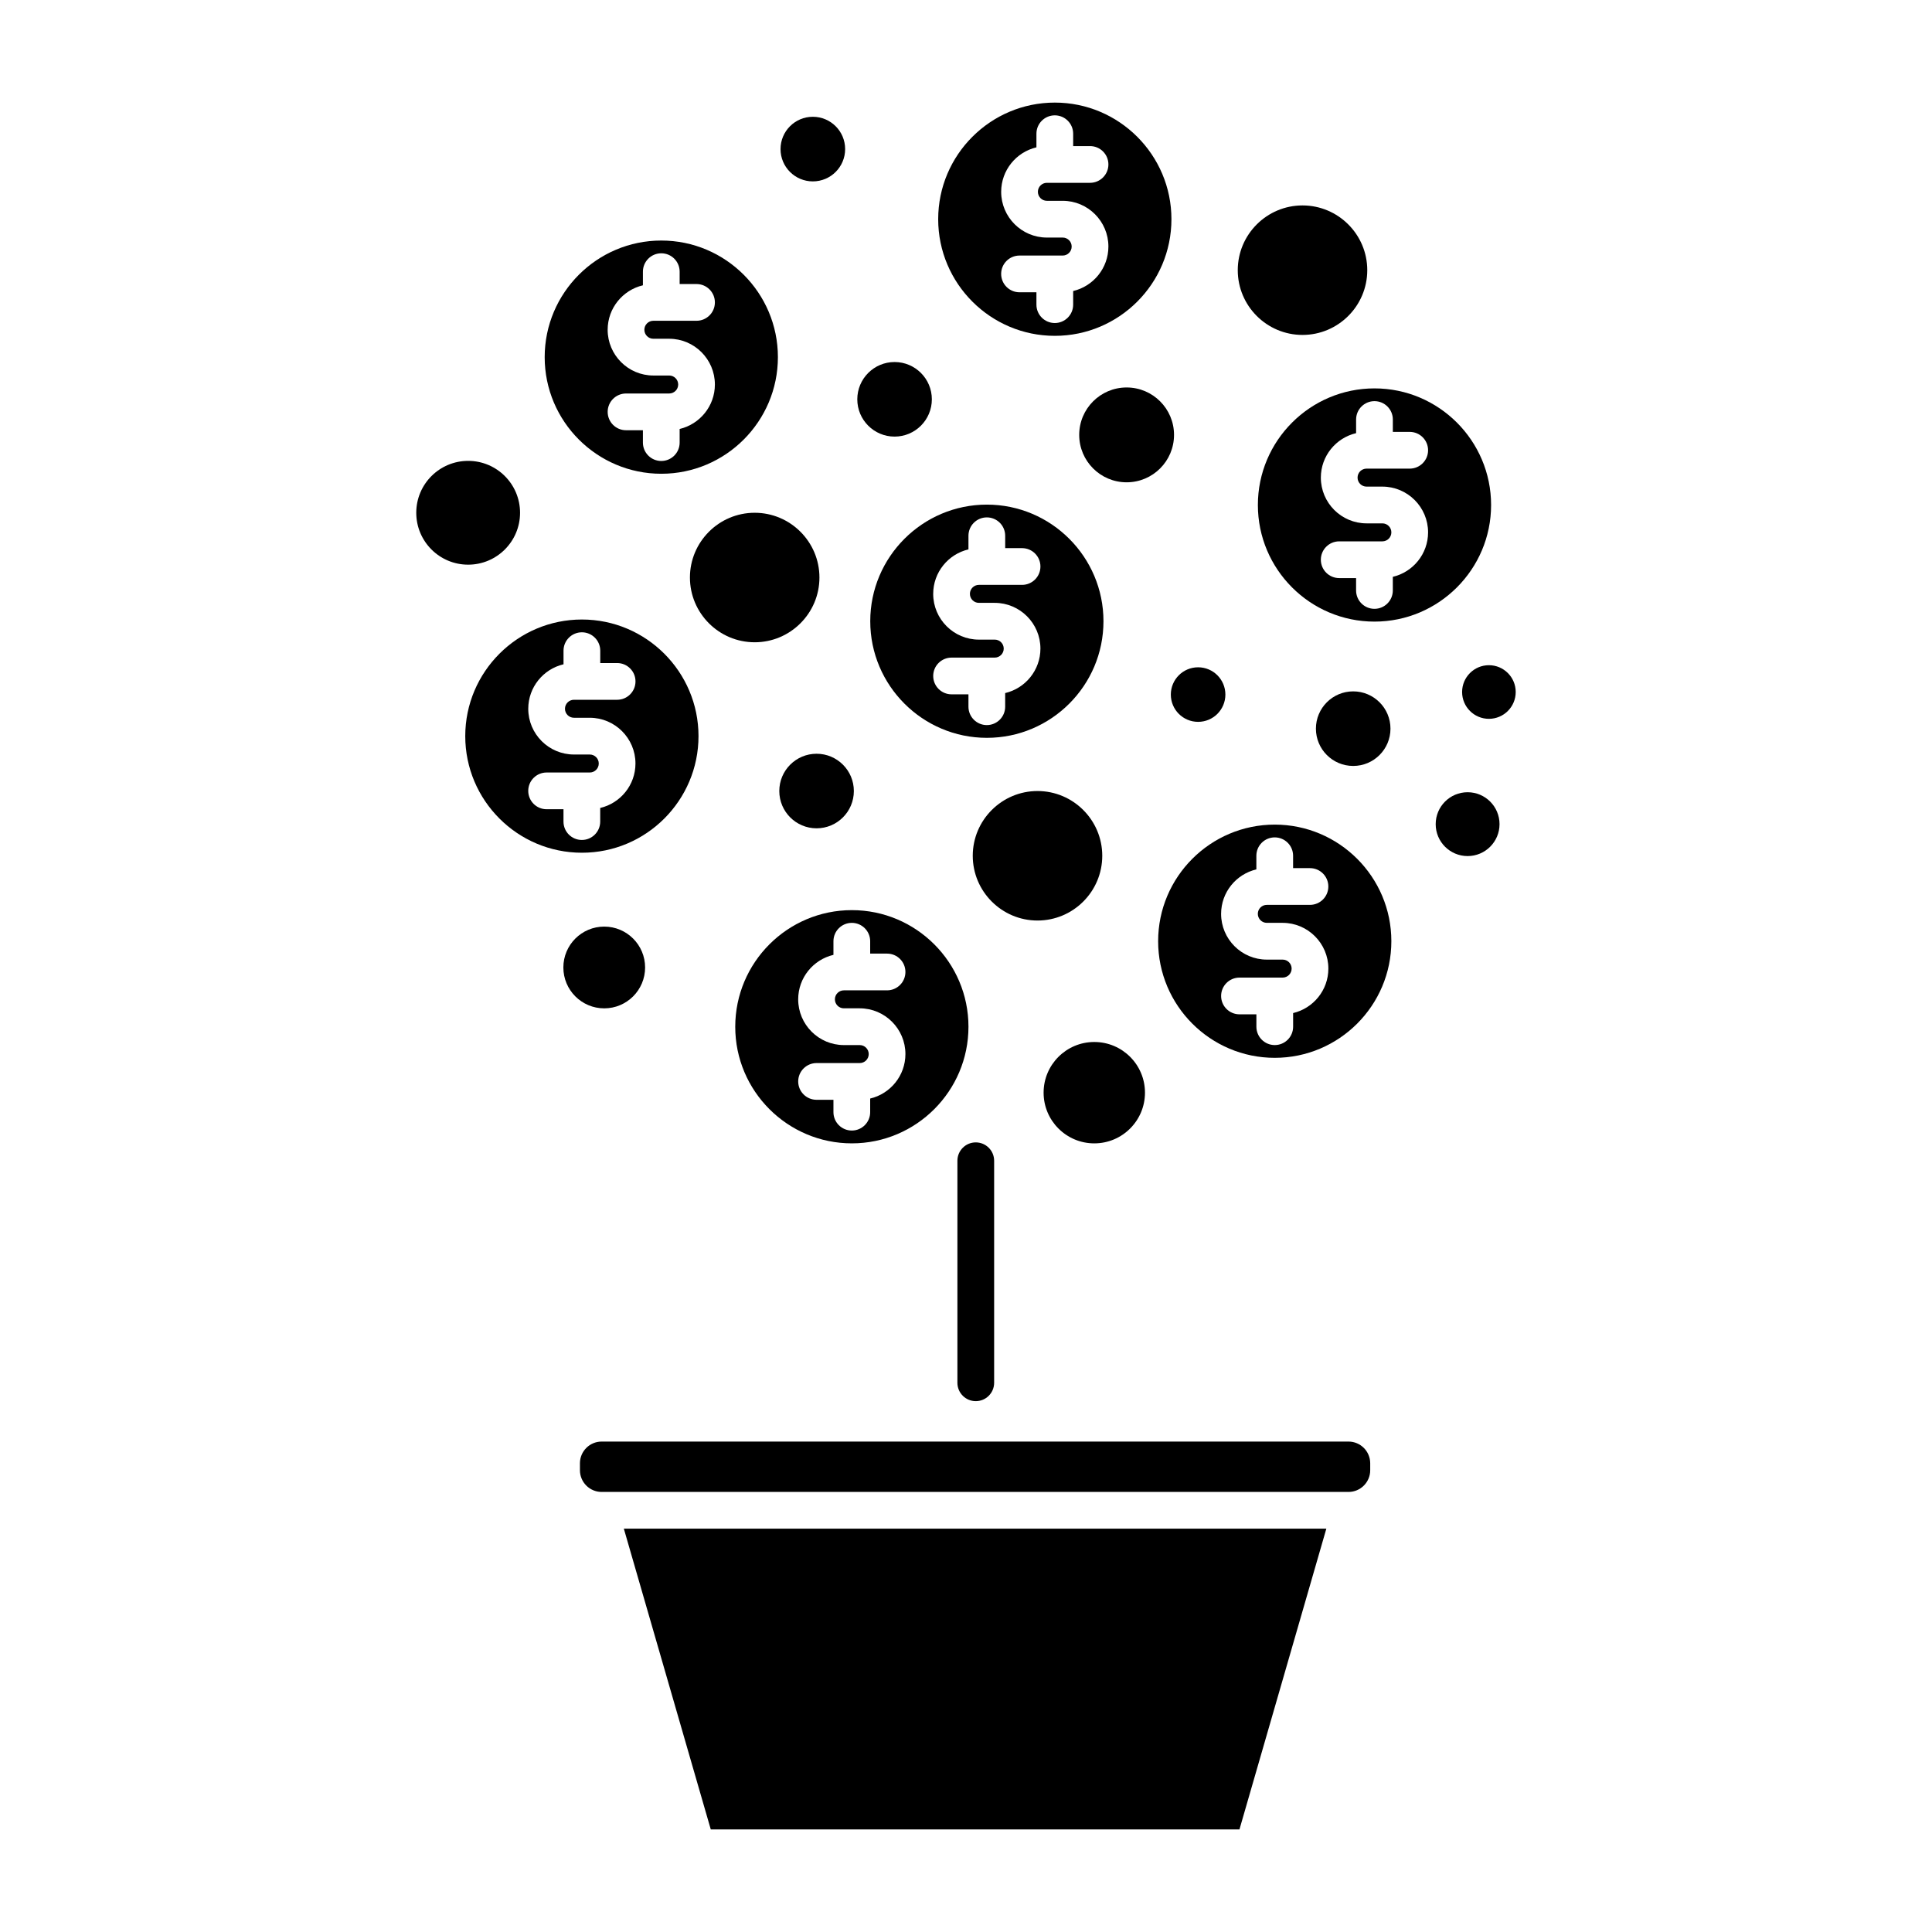 <?xml version="1.0" encoding="UTF-8"?>
<!-- Uploaded to: SVG Repo, www.svgrepo.com, Generator: SVG Repo Mixer Tools -->
<svg fill="#000000" width="800px" height="800px" version="1.1" viewBox="144 144 512 512" xmlns="http://www.w3.org/2000/svg">
 <g>
  <path d="m402.59 515.32c2.691 0 4.867-2.18 4.867-4.867v-58.84c0-2.691-2.18-4.867-4.867-4.867-2.691 0-4.867 2.18-4.867 4.867v58.84c0 2.688 2.18 4.867 4.867 4.867z"/>
  <path d="m369.75 447c17.043 0 30.902-13.863 30.902-30.902 0-17.043-13.863-30.902-30.902-30.902s-30.902 13.863-30.902 30.902c-0.008 17.035 13.859 30.902 30.902 30.902zm2.086-26.043h-4.188c-6.688 0-12.121-5.438-12.121-12.121 0-5.727 3.996-10.531 9.344-11.789v-3.613c0-2.691 2.18-4.867 4.867-4.867 2.684 0 4.867 2.18 4.867 4.867v3.281h4.473c2.691 0 4.867 2.18 4.867 4.867 0 2.691-2.18 4.867-4.867 4.867h-11.438c-1.316 0-2.383 1.066-2.383 2.383 0 1.316 1.066 2.383 2.383 2.383h4.188c6.68 0 12.117 5.438 12.117 12.121 0 5.727-3.996 10.531-9.34 11.789v3.613c0 2.691-2.18 4.867-4.867 4.867-2.684 0-4.867-2.18-4.867-4.867v-3.281h-4.473c-2.691 0-4.867-2.18-4.867-4.867 0-2.684 2.18-4.867 4.867-4.867h11.438c1.316 0 2.383-1.066 2.383-2.383 0-1.309-1.066-2.383-2.383-2.383z"/>
  <path d="m436.43 308.63c0-17.043-13.863-30.902-30.902-30.902-17.043 0-30.902 13.863-30.902 30.902 0 17.039 13.863 30.902 30.902 30.902 17.035 0.004 30.902-13.859 30.902-30.902zm-35.781 22.656v-3.281h-4.473c-2.691 0-4.867-2.18-4.867-4.867 0-2.691 2.18-4.867 4.867-4.867h11.438c1.316 0 2.383-1.066 2.383-2.383 0-1.316-1.066-2.383-2.383-2.383h-4.188c-6.688 0-12.121-5.438-12.121-12.121 0-5.727 3.996-10.531 9.344-11.789v-3.613c0-2.691 2.18-4.867 4.867-4.867 2.691 0 4.867 2.18 4.867 4.867v3.281h4.473c2.691 0 4.867 2.18 4.867 4.867 0 2.691-2.18 4.867-4.867 4.867h-11.438c-1.316 0-2.383 1.066-2.383 2.383s1.066 2.383 2.383 2.383h4.188c6.68 0 12.117 5.438 12.117 12.121 0 5.727-3.996 10.531-9.344 11.789v3.613c0 2.691-2.18 4.867-4.867 4.867-2.684 0-4.863-2.18-4.863-4.867z"/>
  <path d="m319.25 269.55c17.043 0 30.902-13.863 30.902-30.902 0-17.043-13.863-30.902-30.902-30.902-17.039 0-30.902 13.863-30.902 30.902 0 17.039 13.867 30.902 30.902 30.902zm2.094-26.035h-4.188c-6.688 0-12.121-5.438-12.121-12.121 0-5.727 3.996-10.531 9.344-11.789v-3.613c0-2.691 2.18-4.867 4.867-4.867 2.691 0 4.867 2.18 4.867 4.867v3.281h4.473c2.691 0 4.867 2.18 4.867 4.867 0 2.691-2.18 4.867-4.867 4.867h-11.438c-1.316 0-2.383 1.066-2.383 2.383s1.066 2.383 2.383 2.383h4.188c6.68 0 12.117 5.438 12.117 12.121 0 5.727-3.996 10.523-9.34 11.789v3.613c0 2.691-2.18 4.867-4.867 4.867-2.691 0-4.867-2.18-4.867-4.867v-3.281h-4.473c-2.691 0-4.867-2.18-4.867-4.867 0-2.684 2.18-4.867 4.867-4.867h11.438c1.316 0 2.383-1.066 2.383-2.383 0-1.316-1.07-2.383-2.383-2.383z"/>
  <path d="m390.95 249.82c0 5.457-4.422 9.883-9.879 9.883-5.457 0-9.879-4.426-9.879-9.883 0-5.453 4.422-9.879 9.879-9.879 5.457 0 9.879 4.426 9.879 9.879"/>
  <path d="m370.28 353.63c0 5.457-4.422 9.879-9.879 9.879-5.457 0-9.879-4.422-9.879-9.879 0-5.457 4.422-9.879 9.879-9.879 5.457 0 9.879 4.422 9.879 9.879"/>
  <path d="m512.49 337.1c0 5.457-4.422 9.883-9.879 9.883s-9.879-4.426-9.879-9.883c0-5.453 4.422-9.879 9.879-9.879s9.879 4.426 9.879 9.879"/>
  <path d="m367.97 183.51c0 4.727-3.832 8.559-8.562 8.559-4.727 0-8.559-3.832-8.559-8.559 0-4.731 3.832-8.562 8.559-8.562 4.731 0 8.562 3.832 8.562 8.562"/>
  <path d="m281.82 279.89c0 7.598-6.16 13.754-13.754 13.754-7.598 0-13.754-6.156-13.754-13.754 0-7.594 6.156-13.754 13.754-13.754 7.594 0 13.754 6.16 13.754 13.754"/>
  <path d="m455.13 259.25c0 6.941-5.625 12.566-12.562 12.566-6.941 0-12.566-5.625-12.566-12.566 0-6.938 5.625-12.566 12.566-12.566 6.938 0 12.562 5.629 12.562 12.566"/>
  <path d="m477.35 277.83c0 17.043 13.863 30.902 30.902 30.902s30.902-13.863 30.902-30.902c0-17.043-13.863-30.902-30.902-30.902-17.035 0-30.902 13.863-30.902 30.902zm32.996 4.867h-4.188c-6.688 0-12.121-5.438-12.121-12.121 0-5.727 3.996-10.531 9.344-11.789v-3.613c0-2.691 2.18-4.867 4.867-4.867 2.691 0 4.867 2.18 4.867 4.867v3.281h4.473c2.691 0 4.867 2.18 4.867 4.867 0 2.691-2.18 4.867-4.867 4.867h-11.438c-1.316 0-2.383 1.066-2.383 2.383 0 1.316 1.066 2.383 2.383 2.383h4.188c6.68 0 12.117 5.438 12.117 12.121 0 5.727-3.996 10.531-9.344 11.789v3.613c0 2.691-2.18 4.867-4.867 4.867-2.691 0-4.867-2.18-4.867-4.867v-3.281h-4.473c-2.691 0-4.867-2.18-4.867-4.867 0-2.684 2.18-4.867 4.867-4.867h11.438c1.316 0 2.383-1.066 2.383-2.383 0.004-1.312-1.066-2.383-2.379-2.383z"/>
  <path d="m468.74 328.07c0 3.992-3.234 7.227-7.231 7.227-3.992 0-7.227-3.234-7.227-7.227 0-3.996 3.234-7.231 7.227-7.231 3.996 0 7.231 3.234 7.231 7.231"/>
  <path d="m447.43 433.57c0 7.418-6.016 13.434-13.434 13.434s-13.43-6.016-13.43-13.434c0-7.418 6.012-13.43 13.43-13.43s13.434 6.012 13.434 13.43"/>
  <path d="m436.11 370.79c0-9.461-7.699-17.16-17.16-17.16-9.461 0-17.16 7.699-17.16 17.16 0 9.461 7.699 17.16 17.16 17.16 9.465 0 17.16-7.699 17.16-17.16z"/>
  <path d="m361.16 297.05c0-9.461-7.699-17.16-17.16-17.16s-17.16 7.699-17.16 17.16c0 9.461 7.699 17.16 17.16 17.16s17.16-7.699 17.16-17.16z"/>
  <path d="m489.18 232.76c9.461 0 17.16-7.699 17.16-17.16 0-9.461-7.699-17.16-17.16-17.16-9.461 0-17.16 7.699-17.16 17.16 0 9.469 7.695 17.16 17.16 17.16z"/>
  <path d="m423.54 233c17.043 0 30.902-13.863 30.902-30.91 0-17.043-13.863-30.902-30.902-30.902-17.043 0-30.91 13.863-30.91 30.902 0.004 17.047 13.871 30.91 30.91 30.91zm2.09-26.043h-4.188c-6.688 0-12.121-5.438-12.121-12.121 0-5.727 3.996-10.531 9.344-11.789v-3.613c0-2.691 2.18-4.867 4.867-4.867 2.691 0 4.867 2.18 4.867 4.867v3.281h4.473c2.691 0 4.867 2.18 4.867 4.867 0 2.684-2.18 4.867-4.867 4.867h-11.438c-1.316 0-2.383 1.066-2.383 2.383s1.066 2.383 2.383 2.383h4.188c6.68 0 12.117 5.438 12.117 12.121 0 5.727-3.996 10.523-9.34 11.789v3.613c0 2.691-2.18 4.867-4.867 4.867-2.691 0-4.867-2.18-4.867-4.867v-3.281h-4.481c-2.691 0-4.867-2.18-4.867-4.867 0-2.691 2.18-4.867 4.867-4.867h11.438c1.316 0 2.383-1.066 2.383-2.383 0.004-1.312-1.066-2.383-2.375-2.383z"/>
  <path d="m545.68 327.39c0 3.922-3.18 7.106-7.102 7.106-3.926 0-7.106-3.184-7.106-7.106s3.18-7.106 7.106-7.106c3.922 0 7.102 3.184 7.102 7.106"/>
  <path d="m541.39 362.41c0 4.672-3.789 8.457-8.461 8.457s-8.457-3.785-8.457-8.457 3.785-8.461 8.457-8.461 8.461 3.789 8.461 8.461"/>
  <path d="m501.37 526.03h-197.93c-3.168 0-5.75 2.578-5.75 5.75v1.848c0 3.168 2.578 5.75 5.75 5.75h197.93c3.168 0 5.75-2.578 5.75-5.75v-1.844c-0.004-3.176-2.578-5.754-5.75-5.754z"/>
  <path d="m332.36 628.81h140.11l23.023-79.695h-186.17z"/>
  <path d="m314.96 400.39c0 5.984-4.852 10.832-10.832 10.832-5.984 0-10.832-4.848-10.832-10.832 0-5.981 4.848-10.832 10.832-10.832 5.981 0 10.832 4.852 10.832 10.832"/>
  <path d="m481.82 362.53c-17.043 0-30.902 13.863-30.902 30.902 0 17.043 13.863 30.902 30.902 30.902 17.043 0 30.902-13.863 30.902-30.902 0.008-17.039-13.859-30.902-30.902-30.902zm-2.094 26.035h4.188c6.68 0 12.117 5.438 12.117 12.121 0 5.727-3.996 10.523-9.34 11.789v3.613c0 2.691-2.18 4.867-4.867 4.867-2.691 0-4.867-2.18-4.867-4.867v-3.281h-4.481c-2.691 0-4.867-2.18-4.867-4.867 0-2.684 2.18-4.867 4.867-4.867h11.438c1.316 0 2.383-1.066 2.383-2.383s-1.066-2.383-2.383-2.383h-4.188c-6.688 0-12.121-5.438-12.121-12.121 0-5.727 3.996-10.531 9.344-11.789v-3.613c0-2.691 2.18-4.867 4.867-4.867 2.691 0 4.867 2.18 4.867 4.867v3.281h4.473c2.691 0 4.867 2.18 4.867 4.867 0 2.691-2.18 4.867-4.867 4.867h-11.438c-1.316 0-2.383 1.066-2.383 2.383 0.008 1.316 1.074 2.383 2.391 2.383z"/>
  <path d="m329.11 339.08c0-17.043-13.863-30.902-30.902-30.902-17.043 0-30.91 13.863-30.91 30.902 0 17.043 13.863 30.902 30.91 30.902 17.035 0.008 30.902-13.859 30.902-30.902zm-35.781 22.656v-3.281h-4.473c-2.691 0-4.867-2.18-4.867-4.867 0-2.691 2.18-4.867 4.867-4.867h11.438c1.316 0 2.383-1.066 2.383-2.383s-1.066-2.383-2.383-2.383h-4.18c-6.688 0-12.121-5.438-12.121-12.121 0-5.727 3.996-10.531 9.344-11.789v-3.613c0-2.691 2.18-4.867 4.867-4.867 2.684 0 4.867 2.18 4.867 4.867v3.281h4.473c2.691 0 4.867 2.18 4.867 4.867 0 2.691-2.18 4.867-4.867 4.867h-11.438c-1.316 0-2.383 1.066-2.383 2.383 0 1.316 1.066 2.383 2.383 2.383h4.18c6.68 0 12.117 5.438 12.117 12.121 0 5.727-3.996 10.531-9.344 11.785v3.613c0 2.691-2.18 4.867-4.867 4.867s-4.863-2.176-4.863-4.863z"/>
 </g>
</svg>